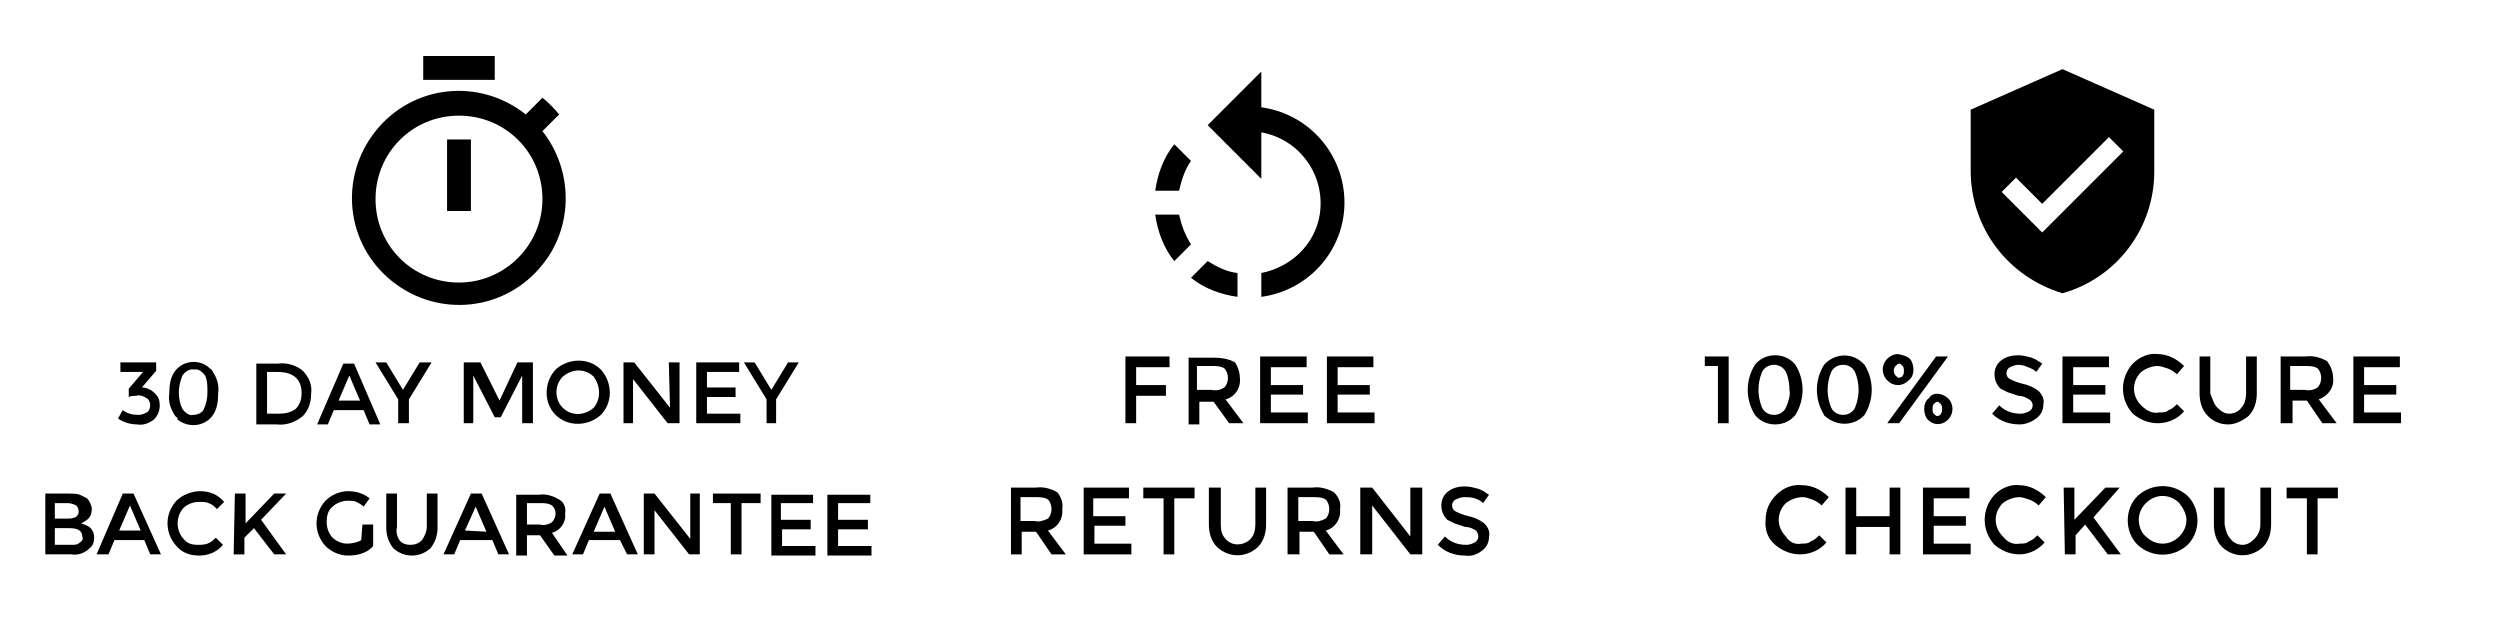 <?xml version="1.0" encoding="utf-8"?>
<!-- Generator: Adobe Illustrator 25.0.0, SVG Export Plug-In . SVG Version: 6.00 Build 0)  -->
<svg version="1.1" id="Layer_1" xmlns="http://www.w3.org/2000/svg" xmlns:xlink="http://www.w3.org/1999/xlink" x="0px" y="0px"
	 viewBox="0 0 209.7 52.2" style="enable-background:new 0 0 209.7 52.2;" xml:space="preserve">
<g>
	<path d="M99.9,13.5l-1.4-1.4c-0.9,1.1-1.4,2.5-1.6,3.9h2C99.1,15.1,99.4,14.2,99.9,13.5z M98.9,18h-2c0.2,1.4,0.7,2.8,1.6,3.9
		l1.4-1.4C99.4,19.7,99.1,18.9,98.9,18L98.9,18z M99.9,23.3c1.1,0.9,2.5,1.4,3.9,1.6v-2c-0.9-0.1-1.7-0.5-2.5-1L99.9,23.3z M105.8,9
		V6l-4.5,4.5l4.5,4.5v-3.9c3.3,0.6,5.4,3.7,4.9,6.9c-0.4,2.5-2.4,4.4-4.9,4.9v2c4.4-0.6,7.5-4.6,6.9-9C112.2,12.3,109.4,9.5,105.8,9
		L105.8,9z"/>
	<g>
		<path d="M95.3,30.8v1.5h2.5v0.9h-2.5v2.3h-0.9v-5.6h3.7v0.9H95.3z"/>
		<path d="M104,31.7c0.1,0.8-0.4,1.6-1.2,1.8l1.5,2h-1.2l-1.3-1.8h-1.2v1.9h-0.9v-5.6h2.1c0.6,0,1.3,0.1,1.8,0.4
			C103.8,30.7,104,31.2,104,31.7z M102.7,32.5c0.2-0.2,0.3-0.5,0.3-0.8c0-0.3-0.1-0.6-0.3-0.8c-0.3-0.2-0.7-0.2-1.1-0.2h-1.2v2h1.2
			C102,32.8,102.4,32.7,102.7,32.5z"/>
		<path d="M109.6,29.9v0.9h-3v1.5h2.7v0.8h-2.7v1.5h3.1v0.9h-4v-5.6H109.6z"/>
		<path d="M115.2,29.9v0.9h-3v1.5h2.7v0.8h-2.7v1.5h3.1v0.9h-4v-5.6H115.2z"/>
	</g>
	<g>
		<path d="M89.1,42.7c0.1,0.8-0.4,1.6-1.2,1.8l1.5,2h-1.2l-1.3-1.9h-1.2v1.9h-0.9v-5.6h2.1c0.6-0.1,1.3,0.1,1.8,0.4
			C89,41.7,89.2,42.2,89.1,42.7z M87.9,43.5c0.2-0.2,0.3-0.5,0.3-0.8c0-0.3-0.1-0.6-0.3-0.8c-0.3-0.2-0.7-0.2-1.1-0.2h-1.2v2h1.2
			C87.1,43.8,87.5,43.7,87.9,43.5z"/>
		<path d="M94.7,40.9v0.9h-3v1.5h2.7v0.8h-2.6v1.5h3.1v0.9h-4v-5.6H94.7z"/>
		<path d="M98.5,41.8v4.7h-0.9v-4.7h-1.7v-0.9h4.3v0.9H98.5z"/>
		<path d="M102.8,45.2c0.5,0.6,1.4,0.6,2,0.1c0,0,0,0,0.1-0.1c0.3-0.3,0.4-0.8,0.4-1.2v-3.1h0.9v3.1c0,0.7-0.2,1.4-0.7,1.9
			c-1,0.9-2.4,0.9-3.4,0c-0.5-0.5-0.7-1.2-0.7-1.9v-3.1h1v3.1C102.4,44.5,102.5,44.9,102.8,45.2z"/>
		<path d="M112.4,42.7c0.1,0.8-0.4,1.6-1.2,1.8l1.5,2h-1.2l-1.3-1.9h-1.2v1.9H108v-5.6h2.1c0.6-0.1,1.3,0.1,1.8,0.4
			C112.3,41.7,112.5,42.2,112.4,42.7z M111.2,43.5c0.2-0.2,0.3-0.5,0.3-0.8c0-0.3-0.1-0.6-0.3-0.8c-0.3-0.2-0.7-0.2-1.1-0.2h-1.2v2
			h1.2C110.5,43.8,110.8,43.7,111.2,43.5z"/>
		<path d="M118.3,40.9h1v5.6h-1l-3.2-4.1v4.1h-1v-5.6h1l3.2,4.1V40.9z"/>
		<path d="M122.8,41.7c-0.2,0-0.5,0.1-0.7,0.2c-0.2,0.1-0.3,0.3-0.3,0.5c0,0.2,0.1,0.4,0.3,0.5c0.4,0.2,0.7,0.3,1.1,0.4
			c0.5,0.1,0.9,0.3,1.3,0.6c0.3,0.3,0.5,0.7,0.4,1.1c0,0.5-0.2,0.9-0.6,1.2c-0.4,0.3-0.9,0.5-1.4,0.4c-0.9,0-1.7-0.3-2.3-0.9
			l0.6-0.7c0.5,0.5,1.1,0.7,1.8,0.7c0.3,0,0.5-0.1,0.7-0.2c0.2-0.1,0.3-0.3,0.3-0.5c0-0.2-0.1-0.4-0.2-0.5c-0.3-0.2-0.6-0.3-0.9-0.3
			c-0.3-0.1-0.6-0.2-0.9-0.3c-0.2-0.1-0.4-0.2-0.6-0.3c-0.3-0.3-0.5-0.7-0.5-1.2c0-0.5,0.2-0.9,0.6-1.2c0.4-0.3,0.9-0.4,1.4-0.4
			c0.4,0,0.7,0.1,1.1,0.2c0.3,0.1,0.6,0.3,0.9,0.5l-0.5,0.7c-0.2-0.2-0.4-0.3-0.7-0.4C123.4,41.7,123.1,41.7,122.8,41.7z"/>
	</g>
</g>
<g>
	<g>
		<path d="M10.1,31.2v-0.8h3v0.7l-1.2,1.4c0.4,0,0.8,0.2,1.1,0.5c0.3,0.3,0.4,0.6,0.4,1c0,0.5-0.2,0.9-0.5,1.2
			c-0.4,0.3-0.9,0.5-1.4,0.4c-0.6,0-1.2-0.2-1.6-0.5l0.4-0.7c0.4,0.3,0.8,0.4,1.3,0.4c0.3,0,0.5-0.1,0.7-0.2
			c0.2-0.1,0.3-0.4,0.3-0.6c0-0.2-0.1-0.5-0.3-0.6c-0.3-0.2-0.6-0.3-0.9-0.2c-0.2,0-0.4,0-0.6,0.1v-0.7l1.2-1.4L10.1,31.2z"/>
		<path d="M14.7,34.9c-0.4-0.6-0.6-1.2-0.5-1.9c0-0.7,0.1-1.4,0.5-1.9c0.7-0.9,2.1-1,2.9-0.2c0.1,0.1,0.2,0.1,0.2,0.2
			c0.4,0.6,0.6,1.2,0.5,1.9c0,0.7-0.1,1.4-0.5,1.9c-0.7,0.9-2,1-2.9,0.3C14.9,35,14.8,35,14.7,34.9z M15.3,31.5
			C15.1,32,15,32.5,15,32.9c0,0.5,0.1,1,0.3,1.4c0.2,0.3,0.6,0.6,0.9,0.5c0.4,0,0.8-0.2,0.9-0.5c0.2-0.4,0.3-0.9,0.3-1.4
			c0-0.5,0-1-0.2-1.4c-0.2-0.3-0.6-0.6-0.9-0.5C15.9,30.9,15.5,31.2,15.3,31.5L15.3,31.5z"/>
		<path d="M25.4,31.1c0.5,0.5,0.8,1.2,0.7,1.9c0,0.7-0.2,1.4-0.7,1.9c-0.6,0.5-1.4,0.8-2.2,0.7h-1.7v-5.1h1.8
			C24,30.4,24.8,30.6,25.4,31.1z M25.3,33c0-1.2-0.7-1.8-2-1.8h-0.9v3.5h1c0.5,0,1-0.1,1.4-0.4C25.2,33.9,25.3,33.4,25.3,33z"/>
		<path d="M28,34.4l-0.5,1.2h-0.9l2.2-5.1h0.9l2.2,5.1h-0.9l-0.5-1.2L28,34.4z M30.2,33.6l-0.9-2.1l-0.9,2.1L30.2,33.6z"/>
		<path d="M34.3,35.5h-0.9v-2l-1.9-3.1h0.9l1.4,2.3l1.4-2.3h1l-1.9,3.1L34.3,35.5z"/>
		<path d="M39.8,35.5h-0.9v-5.1h1.4l1.6,3.2l1.5-3.2h1.3v5.1h-0.9v-4l-1.8,3.5h-0.5l-1.8-3.5V35.5z"/>
		<path d="M50.4,34.8c-1.1,1-2.8,1-3.8,0c-1-1-1-2.7,0-3.8c1.1-1,2.8-1,3.8,0C51.4,32.1,51.4,33.8,50.4,34.8z M49.8,31.6
			c-0.7-0.7-1.8-0.7-2.6,0c0,0,0,0,0,0c-0.7,0.7-0.7,1.9,0,2.6c0.7,0.7,1.8,0.7,2.6,0c0,0,0,0,0,0C50.4,33.5,50.4,32.4,49.8,31.6z"
			/>
		<path d="M56.1,30.4H57v5.1H56l-2.9-3.7v3.7h-0.8v-5.1h0.9l3,3.8L56.1,30.4z"/>
		<path d="M62,30.4v0.8h-2.7v1.3h2.4v0.8h-2.4v1.4h2.8v0.8h-3.7v-5.1H62z"/>
		<path d="M65.2,35.5h-0.9v-2l-1.9-3.1h0.9l1.4,2.3l1.4-2.3h0.9l-1.9,3.1V35.5z"/>
	</g>
	<g>
		<path d="M6,46.5H3.8v-5.1h2c0.3,0,0.6,0,0.9,0.1c0.2,0.1,0.4,0.2,0.6,0.3c0.2,0.2,0.4,0.6,0.4,0.9c0,0.3-0.1,0.7-0.4,0.9L7,43.8
			l-0.2,0.1c0.3,0.1,0.6,0.2,0.8,0.4c0.2,0.2,0.3,0.5,0.3,0.8c0,0.3-0.1,0.7-0.4,0.9C7.1,46.4,6.5,46.6,6,46.5z M4.6,43.5h1.1
			c0.6,0,0.9-0.2,0.9-0.6c0-0.2-0.1-0.4-0.2-0.5c-0.2-0.1-0.5-0.2-0.7-0.2H4.6L4.6,43.5z M4.6,45.7h1.4c0.3,0,0.5,0,0.7-0.2
			C6.9,45.4,7,45.2,6.9,45c0-0.5-0.4-0.7-1.1-0.7H4.6L4.6,45.7z"/>
		<path d="M9.6,45.3l-0.5,1.2H8.1l2.2-5.1h0.9l2.3,5.1h-0.9l-0.5-1.2H9.6z M11.8,44.5l-0.9-2.1l-0.9,2.1H11.8z"/>
		<path d="M16.6,45.7c0.3,0,0.5,0,0.8-0.1c0.3-0.1,0.5-0.3,0.7-0.5l0.6,0.6c-0.5,0.6-1.2,0.9-2,0.9c-0.7,0-1.4-0.2-1.9-0.8
			c-1-1.1-1-2.7,0-3.8c0.5-0.5,1.3-0.8,2-0.8c0.8,0,1.5,0.3,2,0.9l-0.6,0.6c-0.2-0.2-0.4-0.4-0.7-0.5c-0.2-0.1-0.5-0.1-0.8-0.1
			c-0.5,0-1,0.2-1.3,0.5c-0.3,0.3-0.5,0.8-0.5,1.3c0,0.5,0.2,1,0.5,1.3C15.7,45.6,16.1,45.7,16.6,45.7z"/>
		<path d="M19.7,41.4h0.9v2.5l2.4-2.5H24l-2.1,2.2l2.1,2.9h-1l-1.7-2.2l-0.8,0.8v1.4h-0.9L19.7,41.4z"/>
		<path d="M30.4,44h0.9v1.8c-0.5,0.6-1.3,0.8-2.1,0.8c-0.7,0-1.4-0.3-1.9-0.8c-1-1.1-1-2.7,0-3.8c0.5-0.5,1.2-0.8,1.9-0.8
			c0.7,0,1.3,0.2,1.8,0.6l-0.5,0.7c-0.2-0.2-0.4-0.3-0.6-0.4c-0.2-0.1-0.5-0.1-0.7-0.1c-0.5,0-1,0.2-1.3,0.5
			c-0.4,0.3-0.5,0.8-0.5,1.3c0,0.5,0.2,1,0.5,1.3c0.3,0.3,0.8,0.5,1.2,0.5c0.4,0,0.9-0.1,1.2-0.3L30.4,44z"/>
		<path d="M33.5,45.3c0.2,0.3,0.6,0.4,0.9,0.4c0.4,0,0.7-0.1,1-0.4c0.2-0.3,0.4-0.7,0.4-1.1v-2.8h0.9v2.9c0,0.6-0.2,1.2-0.6,1.7
			c-0.9,0.8-2.2,0.8-3.1,0c-0.4-0.5-0.6-1.1-0.6-1.7v-2.9h0.9v2.8C33.2,44.6,33.3,45,33.5,45.3z"/>
		<path d="M38.6,45.3l-0.5,1.2h-0.9l2.3-5.1h0.9l2.3,5.1h-0.9l-0.5-1.2H38.6z M40.8,44.6l-0.9-2.1L39,44.5L40.8,44.6z"/>
		<path d="M47.4,43.1c0.1,0.7-0.4,1.4-1.1,1.6l1.3,1.9h-1.1l-1.2-1.7h-1.1v1.7h-0.9v-5.1h1.9c0.6-0.1,1.2,0.1,1.7,0.4
			C47.3,42.1,47.5,42.6,47.4,43.1z M46.3,43.8c0.2-0.2,0.3-0.5,0.3-0.7c0-0.3-0.1-0.5-0.3-0.7c-0.3-0.2-0.7-0.2-1-0.2h-1.1V44h1.1
			C45.6,44.1,46,44,46.3,43.8z"/>
		<path d="M49.4,45.3l-0.5,1.2h-0.9l2.3-5.1h0.9l2.3,5.1h-0.9L52,45.3H49.4z M51.6,44.6l-0.9-2.1l-0.9,2.1L51.6,44.6z"/>
		<path d="M57.9,41.4h0.8v5.1h-0.9l-2.9-3.7v3.7h-0.9v-5.1h0.9l3,3.8L57.9,41.4z"/>
		<path d="M62.2,42.2v4.3h-0.9v-4.3h-1.5v-0.8h4v0.8H62.2z"/>
		<path d="M68.2,41.4v0.8h-2.7v1.4H68v0.8h-2.4v1.4h2.8v0.8h-3.7v-5.1H68.2z"/>
		<path d="M73,41.4v0.8h-2.7v1.4h2.5v0.8h-2.5v1.4h2.8v0.8h-3.7v-5.1H73z"/>
	</g>
	<path d="M41.5,4.7h-6v2h6V4.7z M37.5,17.7h2v-6h-2V17.7z M45.5,11l1.4-1.4c-0.4-0.5-0.9-1-1.4-1.4l-1.4,1.4
		c-3.9-3.1-9.5-2.5-12.6,1.4c-3.1,3.9-2.5,9.5,1.4,12.6c3.9,3.1,9.5,2.5,12.6-1.4C48.1,19,48.1,14.3,45.5,11z M38.5,23.7
		c-3.9,0-7-3.1-7-7s3.1-7,7-7s7,3.1,7,7S42.3,23.7,38.5,23.7C38.5,23.7,38.5,23.7,38.5,23.7z"/>
</g>
<g>
	<path d="M173,5.8l-7.7,3.4v5.1c0,4.8,3.1,8.9,7.7,10.3c4.6-1.3,7.7-5.5,7.7-10.2V9.2L173,5.8z M171.3,19.5l-3.4-3.4l1.2-1.2
		l2.2,2.2l5.6-5.6l1.2,1.2L171.3,19.5z"/>
	<g>
		<path d="M143,29.9h2v5.6h-0.9v-4.8h-1.1L143,29.9z"/>
		<path d="M147.2,34.8c-0.8-1.3-0.8-2.9,0-4.2c0.4-0.5,1-0.8,1.7-0.8c0.7,0,1.3,0.3,1.7,0.8c0.8,1.3,0.8,2.9,0,4.2
			c-0.4,0.5-1,0.8-1.7,0.8C148.2,35.6,147.6,35.3,147.2,34.8z M147.8,31.2c-0.4,1-0.4,2,0,3c0.2,0.4,0.6,0.6,1,0.6
			c0.4,0,0.8-0.2,1-0.6c0.2-0.5,0.4-1,0.3-1.5c0-0.5-0.1-1.1-0.3-1.5c-0.2-0.4-0.6-0.6-1-0.6C148.4,30.6,148,30.8,147.8,31.2z"/>
		<path d="M153,34.8c-0.8-1.3-0.8-2.9,0-4.2c0.8-0.9,2.2-1.1,3.2-0.2c0.1,0.1,0.2,0.2,0.2,0.2c0.8,1.3,0.8,2.9,0,4.2
			c-0.8,0.9-2.2,1-3.2,0.2C153.1,34.9,153,34.9,153,34.8z M153.6,31.2c-0.4,1-0.4,2,0,3c0.2,0.4,0.6,0.6,1,0.6c0.4,0,0.8-0.2,1-0.6
			c0.2-0.5,0.3-1,0.3-1.5c0-0.5-0.1-1-0.3-1.5c-0.2-0.4-0.6-0.6-1-0.6C154.2,30.6,153.8,30.8,153.6,31.2z"/>
		<path d="M160.2,30.1c0.2,0.2,0.3,0.6,0.3,0.9c0,0.3-0.1,0.7-0.4,0.9c-0.2,0.2-0.5,0.4-0.9,0.4c-0.3,0-0.6-0.1-0.9-0.4
			c-0.5-0.5-0.5-1.3,0-1.8c0.2-0.2,0.5-0.4,0.9-0.4C159.7,29.8,160,29.9,160.2,30.1z M163.4,29.9l-4.1,5.6h-1l4.1-5.6H163.4z
			 M159.6,31.5c0.1-0.1,0.1-0.3,0.1-0.4c0-0.1,0-0.3-0.1-0.4c-0.1-0.1-0.2-0.2-0.3-0.2c-0.1,0-0.2,0.1-0.3,0.2
			c-0.2,0.2-0.2,0.6,0,0.8c0.1,0.1,0.2,0.2,0.3,0.2C159.5,31.6,159.6,31.6,159.6,31.5z M163.4,33.4c0.5,0.5,0.5,1.3,0,1.8
			c-0.5,0.5-1.2,0.5-1.7,0c0,0,0,0,0,0c-0.2-0.2-0.3-0.6-0.3-0.9c0-0.3,0.1-0.7,0.4-0.9C162.1,32.9,162.8,32.9,163.4,33.4
			C163.3,33.3,163.3,33.4,163.4,33.4L163.4,33.4z M162.8,34.7c0.1-0.1,0.1-0.3,0.1-0.4c0-0.1,0-0.3-0.1-0.4
			c-0.1-0.1-0.2-0.2-0.3-0.2c-0.1,0-0.2,0.1-0.3,0.2c-0.1,0.1-0.1,0.3-0.1,0.4c0,0.1,0,0.3,0.1,0.4c0.1,0.1,0.2,0.2,0.3,0.2
			C162.6,34.9,162.8,34.8,162.8,34.7z"/>
		<path d="M169.3,30.6c-0.2,0-0.5,0.1-0.7,0.2c-0.2,0.1-0.3,0.3-0.3,0.5c0,0.2,0.1,0.4,0.3,0.5c0.4,0.2,0.7,0.3,1.1,0.4
			c0.5,0.1,0.9,0.3,1.3,0.6c0.3,0.3,0.5,0.7,0.4,1.1c0,0.5-0.2,0.9-0.6,1.2c-0.4,0.3-0.9,0.5-1.4,0.5c-0.9,0-1.7-0.3-2.3-0.9
			l0.6-0.7c0.5,0.5,1.1,0.7,1.8,0.7c0.3,0,0.5-0.1,0.7-0.2c0.2-0.1,0.3-0.3,0.3-0.5c0-0.2-0.1-0.4-0.3-0.5c-0.3-0.2-0.6-0.3-0.9-0.3
			c-0.3-0.1-0.6-0.2-0.9-0.3c-0.2-0.1-0.4-0.2-0.6-0.3c-0.3-0.3-0.5-0.7-0.5-1.2c0-0.5,0.2-0.9,0.6-1.2c0.4-0.3,0.9-0.4,1.4-0.4
			c0.4,0,0.7,0.1,1.1,0.2c0.3,0.1,0.6,0.3,0.9,0.5l-0.5,0.7c-0.2-0.2-0.4-0.3-0.7-0.4C169.9,30.7,169.6,30.6,169.3,30.6z"/>
		<path d="M176.9,29.9v0.9h-3v1.5h2.7v0.8h-2.7v1.5h3.1v0.9h-4v-5.6H176.9z"/>
		<path d="M181.1,34.6c0.3,0,0.6,0,0.8-0.2c0.3-0.1,0.5-0.3,0.7-0.5l0.6,0.6c-0.5,0.6-1.3,1-2.2,1c-0.8,0-1.5-0.3-2.1-0.8
			c-1.1-1.2-1.1-3,0-4.2c0.6-0.6,1.4-0.9,2.1-0.8c0.8,0,1.6,0.4,2.2,1l-0.6,0.7c-0.2-0.2-0.5-0.4-0.8-0.5c-0.3-0.1-0.6-0.2-0.8-0.2
			c-0.5,0-1,0.2-1.4,0.5c-0.4,0.4-0.6,0.9-0.6,1.4c0,0.5,0.2,1,0.6,1.4C180.1,34.5,180.6,34.7,181.1,34.6z"/>
		<path d="M186,34.2c0.3,0.3,0.6,0.5,1,0.5c0.4,0,0.8-0.2,1-0.5c0.3-0.3,0.4-0.8,0.4-1.2v-3.1h0.9V33c0,0.7-0.2,1.4-0.7,1.9
			c-0.5,0.4-1.1,0.7-1.7,0.7c-0.6,0-1.2-0.2-1.7-0.7c-0.5-0.5-0.7-1.2-0.7-1.9v-3.1h0.9V33C185.6,33.5,185.7,33.9,186,34.2z"/>
		<path d="M195.7,31.7c0.1,0.8-0.4,1.5-1.2,1.8l1.5,2h-1.2l-1.3-1.9h-1.2v1.9h-1v-5.6h2.1c0.6-0.1,1.3,0.1,1.8,0.4
			C195.5,30.7,195.7,31.2,195.7,31.7z M194.4,32.5c0.2-0.2,0.3-0.5,0.3-0.8c0-0.3-0.1-0.6-0.3-0.8c-0.3-0.2-0.7-0.2-1.1-0.2h-1.2v2
			h1.2C193.7,32.8,194.1,32.7,194.4,32.5z"/>
		<path d="M201.3,29.9v0.9h-3v1.5h2.7v0.8h-2.7v1.5h3.1v0.9h-4v-5.6H201.3z"/>
	</g>
	<g>
		<path d="M151.1,45.6c0.3,0,0.6,0,0.8-0.2c0.3-0.1,0.5-0.3,0.7-0.5l0.6,0.6c-0.5,0.6-1.3,1-2.2,1c-0.8,0-1.5-0.3-2.1-0.8
			c-0.6-0.5-0.9-1.3-0.8-2.1c0-0.8,0.3-1.5,0.9-2.1c0.6-0.6,1.4-0.9,2.2-0.8c0.8,0,1.6,0.4,2.2,1l-0.6,0.7c-0.2-0.2-0.5-0.4-0.8-0.5
			c-0.3-0.1-0.5-0.2-0.8-0.2c-0.5,0-1,0.2-1.4,0.5c-0.4,0.4-0.6,0.9-0.6,1.4c0,0.5,0.2,1,0.6,1.4C150.1,45.5,150.6,45.7,151.1,45.6z
			"/>
		<path d="M154.8,46.5v-5.6h0.9v2.4h2.8v-2.4h0.9v5.6h-0.9v-2.3h-2.8v2.3H154.8z"/>
		<path d="M165.2,40.9v0.9h-3v1.5h2.7v0.8h-2.7v1.5h3.1v0.9h-4v-5.6H165.2z"/>
		<path d="M169.4,45.6c0.3,0,0.6,0,0.8-0.2c0.3-0.1,0.5-0.3,0.7-0.5l0.6,0.6c-0.5,0.6-1.3,1-2.1,1c-0.8,0-1.5-0.3-2.1-0.8
			c-1.1-1.2-1.1-3,0-4.2c0.6-0.6,1.4-0.9,2.1-0.8c0.8,0,1.6,0.4,2.2,1l-0.6,0.7c-0.2-0.2-0.5-0.4-0.8-0.5c-0.3-0.1-0.6-0.2-0.8-0.2
			c-0.5,0-1,0.2-1.4,0.5c-0.4,0.4-0.6,0.9-0.6,1.4c0,0.5,0.2,1,0.6,1.4C168.4,45.5,168.9,45.7,169.4,45.6z"/>
		<path d="M173.1,40.9h0.9v2.7l2.6-2.7h1.2l-2.2,2.5l2.3,3.1h-1.1l-1.9-2.5l-0.8,0.9v1.6h-0.9L173.1,40.9z"/>
		<path d="M183.5,45.7c-1.2,1.1-3,1.1-4.2,0c-1.1-1.1-1.1-3,0-4.1c1.2-1.1,3-1.1,4.2,0C184.6,42.7,184.6,44.6,183.5,45.7z
			 M182.8,42.2c-0.8-0.8-2-0.8-2.8,0c-0.4,0.4-0.6,0.9-0.6,1.4c0,0.5,0.2,1.1,0.6,1.4c0.8,0.8,2,0.8,2.8,0c0.4-0.4,0.6-0.9,0.6-1.4
			C183.4,43.1,183.1,42.6,182.8,42.2z"/>
		<path d="M187.1,45.2c0.2,0.3,0.6,0.5,1,0.5c0.4,0,0.7-0.2,1-0.5c0.3-0.3,0.5-0.7,0.5-1.2v-3.1h0.9V44c0,0.7-0.2,1.4-0.7,1.9
			c-1,0.9-2.4,0.9-3.4,0c-0.5-0.5-0.7-1.2-0.7-1.9v-3.1h0.9V44C186.7,44.5,186.8,44.9,187.1,45.2z"/>
		<path d="M194.4,41.8v4.7h-0.9v-4.7h-1.7v-0.9h4.3v0.9H194.4z"/>
	</g>
</g>
</svg>
